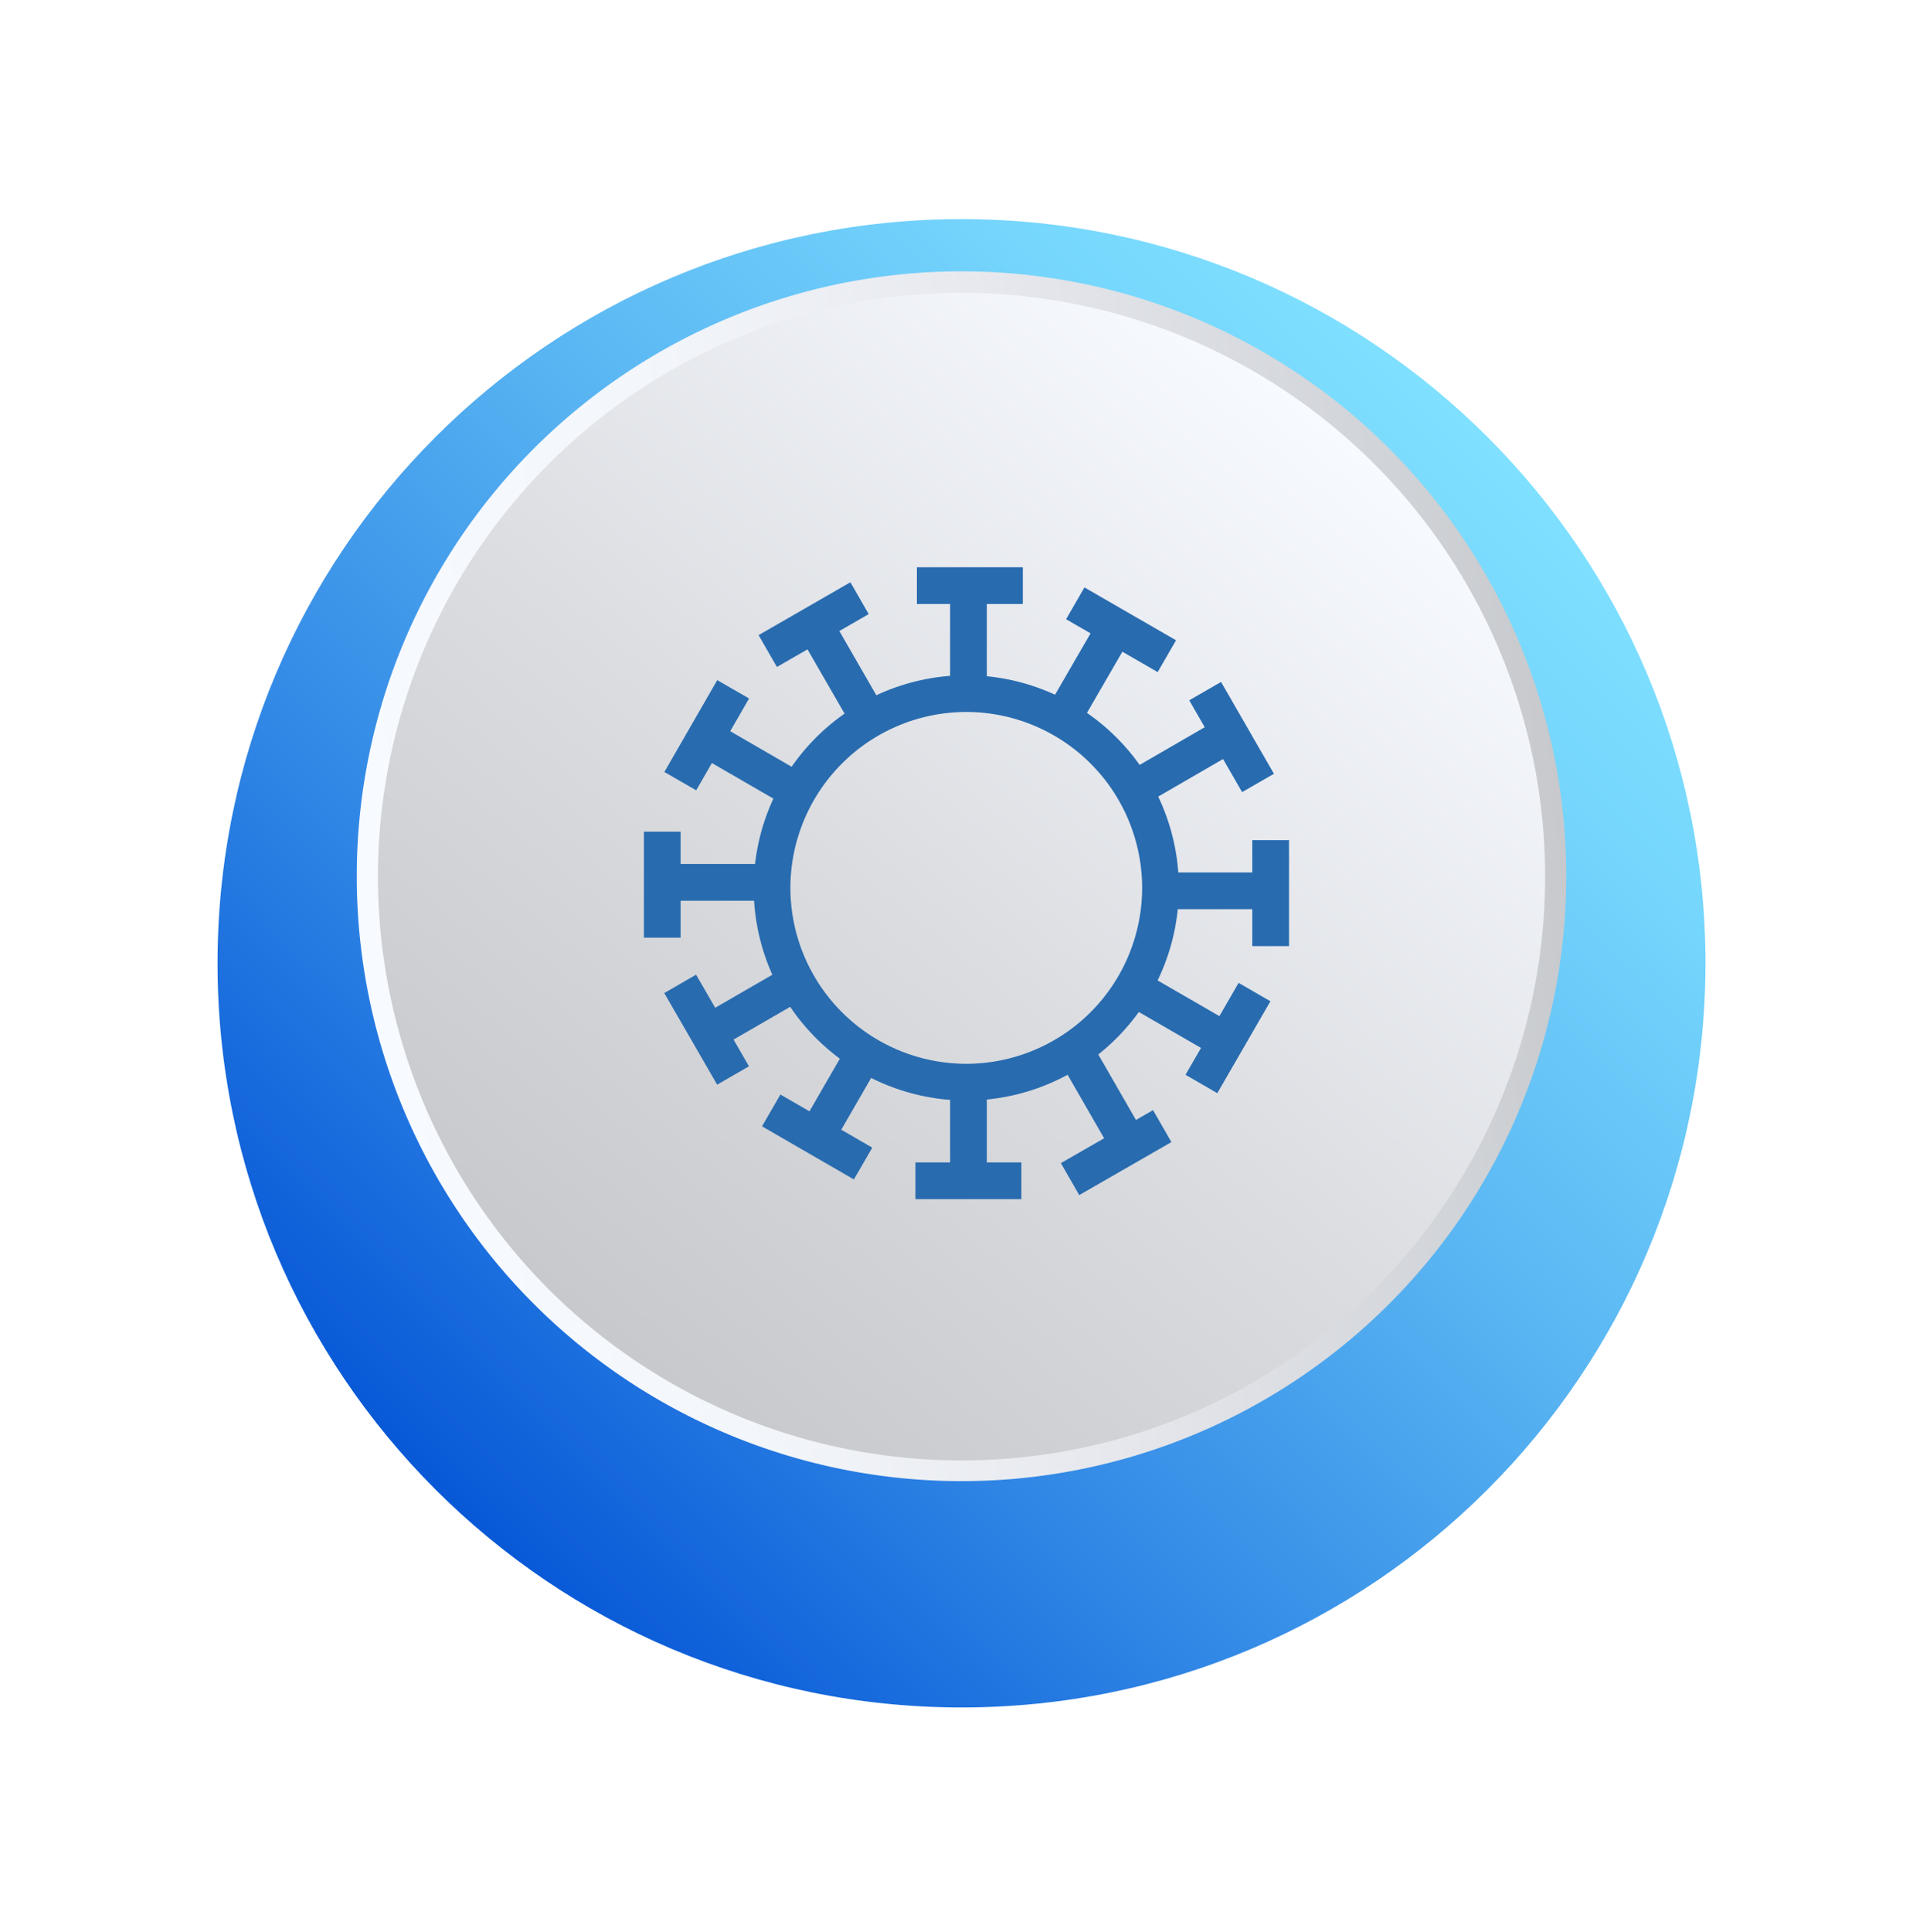<svg width="221" height="222" fill="none" xmlns="http://www.w3.org/2000/svg"><g filter="url(#filter0_d)"><path d="M110.5 186.174c47.22 0 85.5-38.28 85.5-85.5s-38.28-85.5-85.5-85.5-85.5 38.28-85.5 85.5 38.28 85.5 85.5 85.5z" fill="url(#paint0_linear)"/></g><path d="M111 169.174c37.555 0 68-30.445 68-68 0-37.556-30.445-68-68-68s-68 30.444-68 68c0 37.555 30.445 68 68 68z" fill="url(#paint1_linear)"/><path d="M179.667 93.88a69.505 69.505 0 01-36.411 68.09 69.508 69.508 0 01-76.843-7.569 69.5 69.5 0 11113.254-60.52zM43.765 107.352a67.07 67.07 0 0047.319 57.568 67.065 67.065 0 0086.169-57.666 67.068 67.068 0 10-133.488.098z" fill="url(#paint2_linear)"/><path fill-rule="evenodd" clip-rule="evenodd" d="M117.547 65.174h-12.174v4.22h3.819v8.258a24.456 24.456 0 00-8.477 2.228l-4.256-7.38 3.377-1.944-2.105-3.657-10.55 6.074 2.105 3.657 3.516-2.025 4.259 7.386a24.45 24.45 0 00-6.082 6.103l-7.058-4.086 2.164-3.759-3.657-2.105-6.074 10.55L80.01 90.8l1.805-3.135 7.066 4.09a24.454 24.454 0 00-2.109 7.515H78.22v-3.713H74v12.173h4.22v-4.24h8.444a24.465 24.465 0 002.099 8.502l-6.57 3.795-2.195-3.802-3.654 2.11 6.076 10.525 3.654-2.11-1.771-3.069 6.513-3.762a24.413 24.413 0 005.705 5.956l-3.493 6.049-3.34-1.931-2.113 3.653 10.558 6.103 2.112-3.653-3.564-2.06 3.436-5.949a24.488 24.488 0 009.075 2.524v7.184h-3.987v4.22h12.174v-4.22h-3.967v-7.227a24.447 24.447 0 009.281-2.845l4.198 7.295-4.97 2.856 2.11 3.671 10.592-6.087-2.11-3.671-1.964 1.128-4.329-7.522a24.537 24.537 0 004.66-4.883l7.148 4.129-1.783 3.084 3.653 2.112 6.103-10.558-3.653-2.112-2.208 3.82-7.101-4.101a24.464 24.464 0 002.317-8.184h8.564v4.241h4.22V96.526h-4.22v3.713h-8.505a24.461 24.461 0 00-2.308-8.716l7.454-4.314 2.189 3.8 3.657-2.106-6.076-10.55-3.657 2.107 1.781 3.092-7.484 4.331a24.447 24.447 0 00-6.054-5.976l4.07-7.03 4.058 2.342 2.11-3.655-10.526-6.074-2.109 3.654 2.812 1.623-4.082 7.052a24.452 24.452 0 00-7.838-2.123v-8.302h4.135v-4.22zm-6.498 16.625a20.234 20.234 0 00-20.213 20.213 20.234 20.234 0 0020.213 20.212 20.235 20.235 0 0020.212-20.212 20.232 20.232 0 00-20.212-20.213z" fill="#286BAF"/><defs><linearGradient id="paint0_linear" x1="42.269" y1="166.806" x2="169.883" y2="39.192" gradientUnits="userSpaceOnUse"><stop stop-color="#004FD4"/><stop offset=".32" stop-color="#3187E5"/><stop offset=".63" stop-color="#5BB7F3"/><stop offset=".87" stop-color="#75D5FC"/><stop offset="1" stop-color="#7FE0FF"/></linearGradient><linearGradient id="paint1_linear" x1="67.699" y1="155.87" x2="154.26" y2="50.05" gradientUnits="userSpaceOnUse"><stop stop-color="#C6C8CC"/><stop offset=".47" stop-color="#DBDDE1"/><stop offset="1" stop-color="#F7FAFF"/></linearGradient><linearGradient id="paint2_linear" x1="180.966" y1="93.639" x2="42.008" y2="107.535" gradientUnits="userSpaceOnUse"><stop stop-color="#C6C8CC"/><stop offset=".12" stop-color="#D0D3D7"/><stop offset=".43" stop-color="#E6E8ED"/><stop offset=".73" stop-color="#F3F6FA"/><stop offset="1" stop-color="#F7FAFF"/></linearGradient><filter id="filter0_d" x="0" y=".174" width="221" height="221" filterUnits="userSpaceOnUse" color-interpolation-filters="sRGB"><feFlood flood-opacity="0" result="BackgroundImageFix"/><feColorMatrix in="SourceAlpha" values="0 0 0 0 0 0 0 0 0 0 0 0 0 0 0 0 0 0 127 0" result="hardAlpha"/><feOffset dy="10"/><feGaussianBlur stdDeviation="12.5"/><feComposite in2="hardAlpha" operator="out"/><feColorMatrix values="0 0 0 0 0 0 0 0 0 0 0 0 0 0 0 0 0 0 0.15 0"/><feBlend in2="BackgroundImageFix" result="effect1_dropShadow"/><feBlend in="SourceGraphic" in2="effect1_dropShadow" result="shape"/></filter></defs></svg>